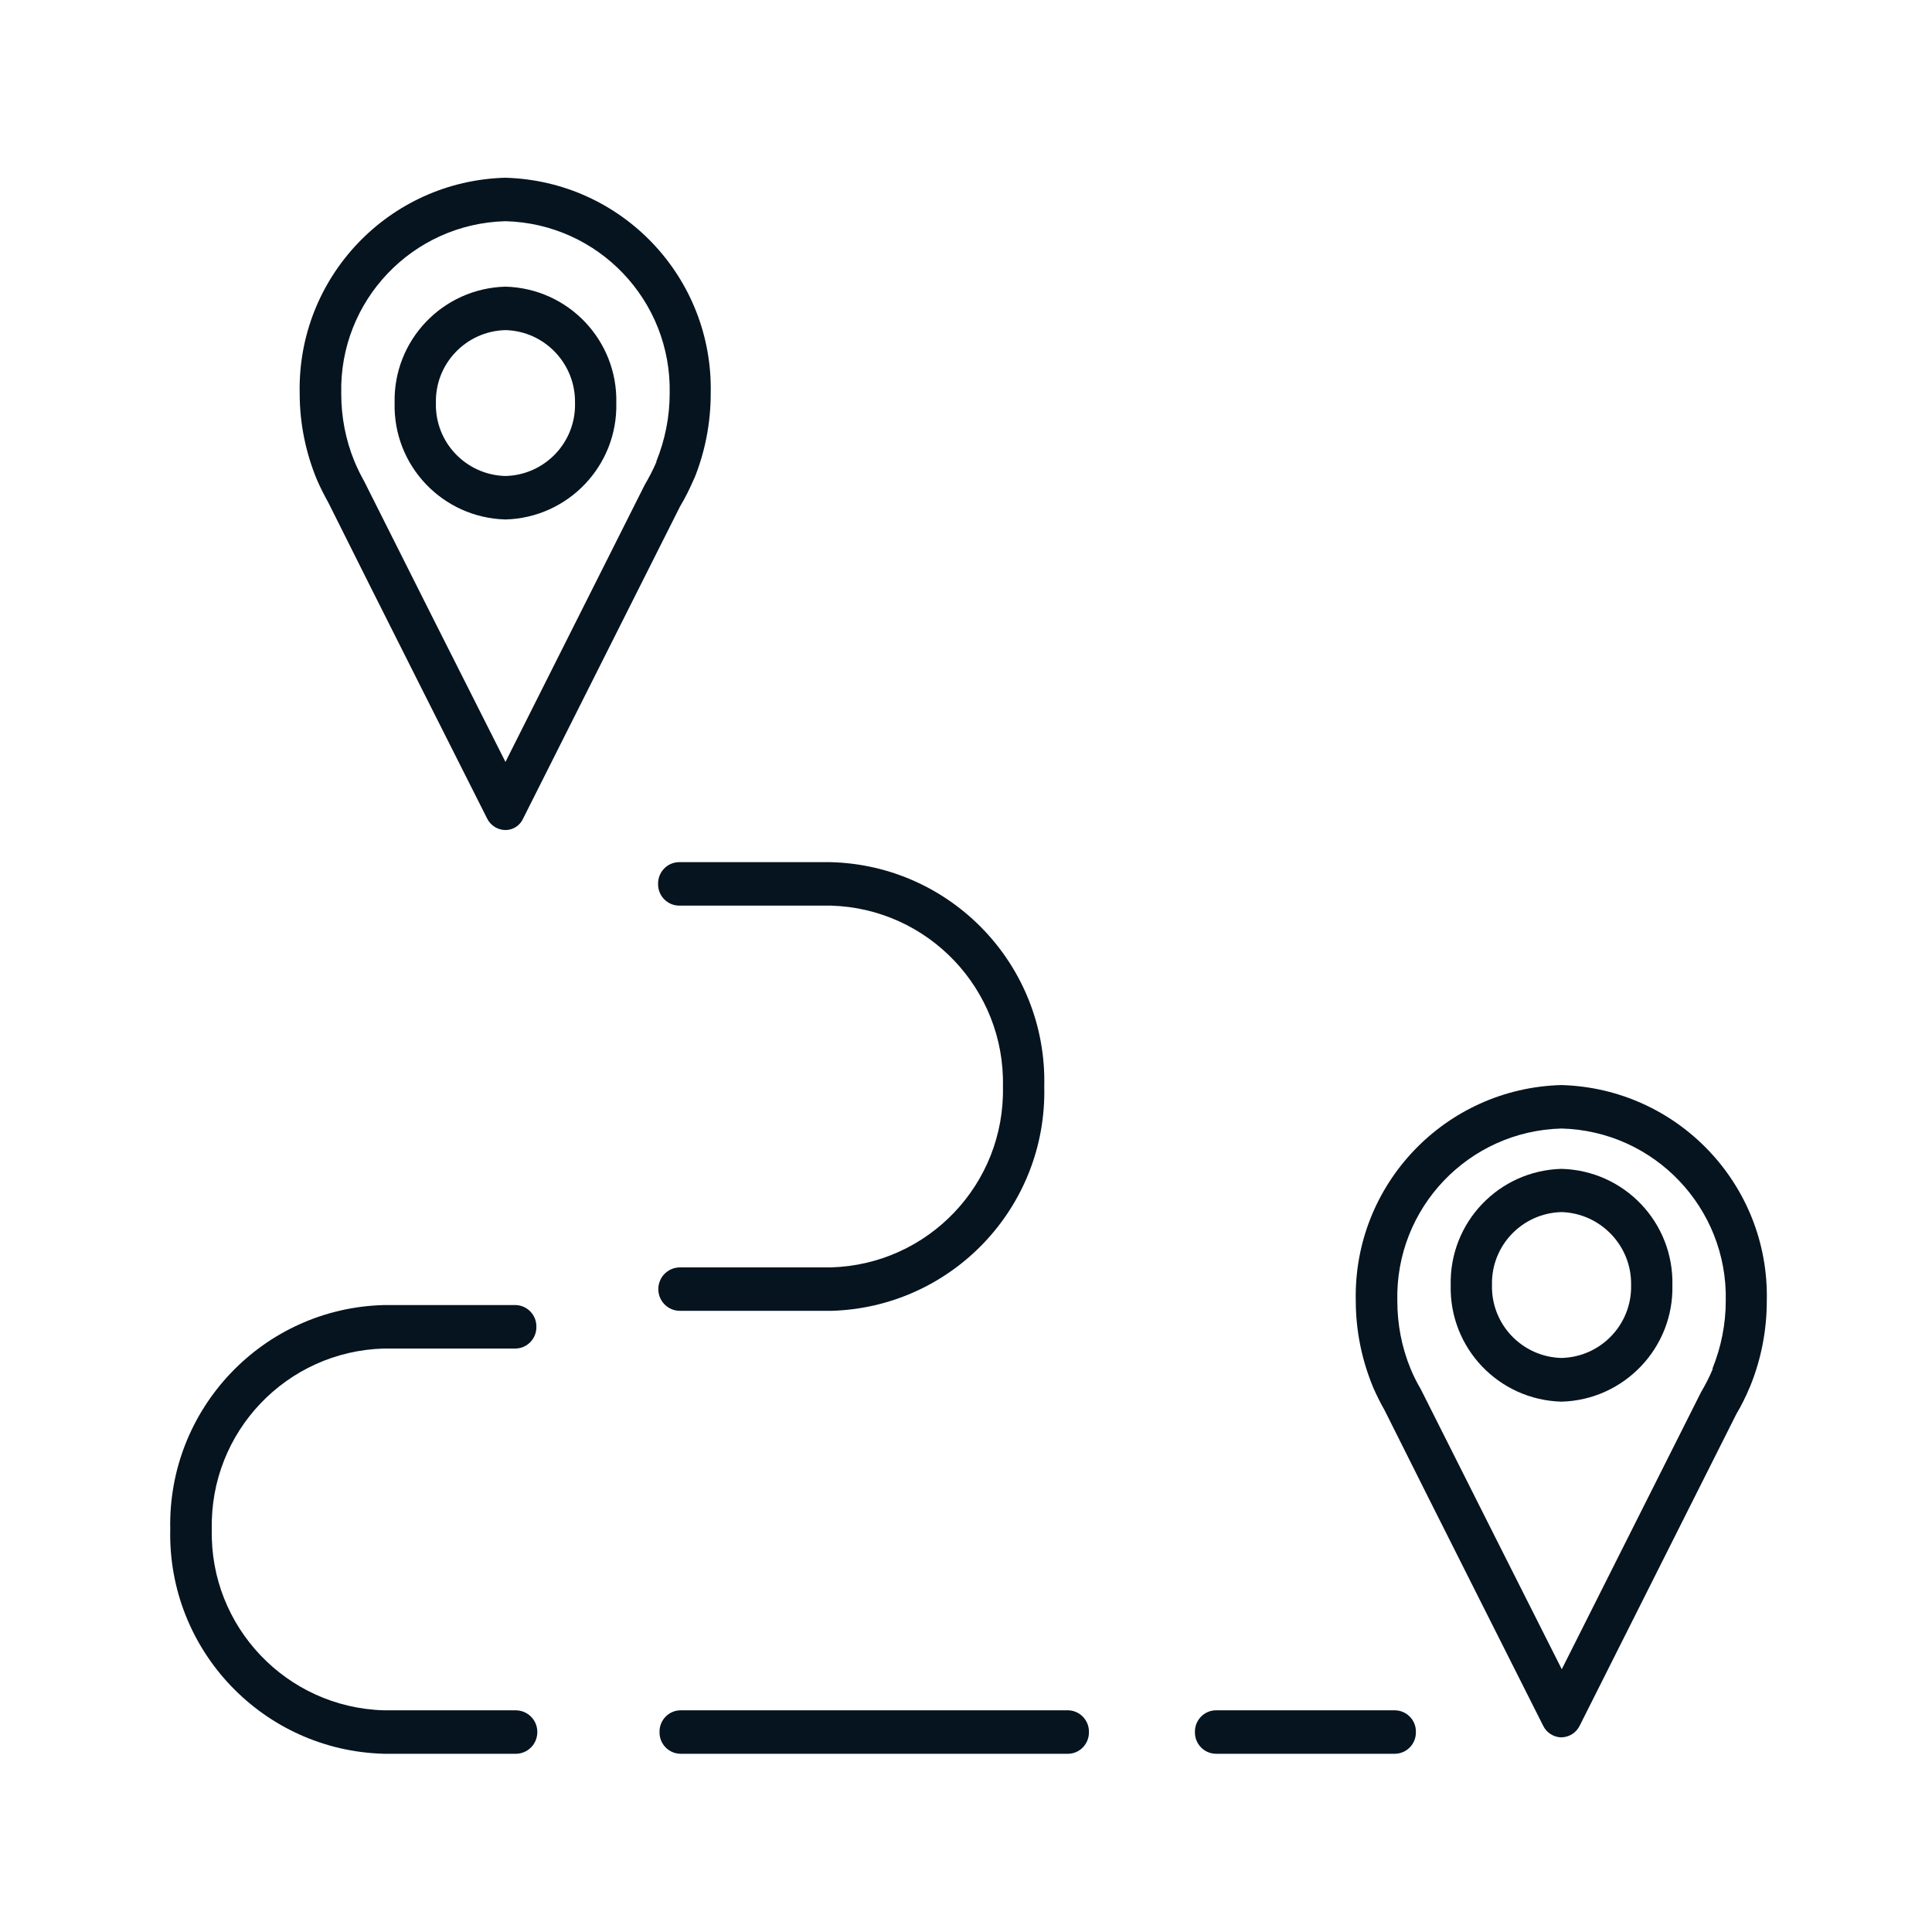 <svg width="67" height="67" viewBox="0 0 67 67" fill="none" xmlns="http://www.w3.org/2000/svg">
<path d="M17.529 28.785C17.261 28.785 17.009 28.626 16.892 28.383C16.85 28.299 12.688 20.05 11.39 17.437C11.247 17.177 11.113 16.917 10.996 16.649C10.602 15.703 10.393 14.681 10.393 13.651C10.301 9.614 13.492 6.273 17.52 6.164C21.557 6.273 24.739 9.614 24.647 13.651C24.647 14.656 24.455 15.661 24.078 16.591L24.069 16.599C24.061 16.616 24.061 16.624 24.053 16.641L24.044 16.658C23.91 16.968 23.76 17.269 23.584 17.562L18.148 28.374C18.039 28.626 17.797 28.785 17.529 28.785ZM22.763 15.996C23.064 15.251 23.224 14.455 23.224 13.643C23.291 10.418 20.745 7.755 17.529 7.671C14.304 7.755 11.758 10.427 11.834 13.651C11.834 14.455 11.984 15.251 12.294 16.005C12.395 16.247 12.512 16.482 12.638 16.708C13.634 18.701 16.272 23.936 17.529 26.423L22.353 16.825C22.503 16.566 22.646 16.298 22.763 16.021V15.996Z" fill="#05141F"/>
<path d="M17.529 18.015C15.351 17.956 13.634 16.155 13.685 13.978C13.634 11.8 15.351 10 17.529 9.941C19.706 10 21.423 11.8 21.373 13.978C21.423 16.155 19.698 17.956 17.529 18.015ZM17.529 11.448C16.164 11.482 15.083 12.613 15.117 13.978C15.083 15.343 16.164 16.474 17.529 16.507C18.894 16.474 19.974 15.343 19.941 13.978C19.966 12.613 18.886 11.482 17.529 11.448Z" fill="#05141F"/>
<path d="M54.153 60.25C53.885 60.25 53.633 60.09 53.516 59.848C53.474 59.764 49.312 51.506 48.014 48.901C47.871 48.65 47.737 48.382 47.62 48.114C47.227 47.168 47.017 46.146 47.017 45.116C46.925 41.079 50.116 37.738 54.144 37.629C58.173 37.738 61.364 41.079 61.271 45.116C61.271 46.121 61.079 47.126 60.702 48.056L60.694 48.072C60.694 48.081 60.685 48.089 60.685 48.097L60.677 48.114C60.543 48.432 60.392 48.742 60.216 49.035L54.781 59.848C54.663 60.09 54.421 60.241 54.153 60.25ZM59.387 47.461C59.688 46.716 59.848 45.92 59.848 45.108C59.915 41.892 57.369 39.22 54.153 39.136C50.928 39.22 48.382 41.892 48.458 45.116C48.458 45.92 48.608 46.716 48.918 47.469C49.019 47.712 49.136 47.947 49.27 48.173C50.401 50.426 53.541 56.665 54.161 57.888L58.985 48.29C59.136 48.031 59.278 47.763 59.395 47.478L59.387 47.461Z" fill="#05141F"/>
<path d="M54.153 48.608C51.975 48.55 50.258 46.749 50.309 44.572C50.258 42.394 51.975 40.593 54.153 40.535C56.33 40.593 58.047 42.394 57.997 44.572C58.047 46.741 56.322 48.55 54.153 48.608ZM54.153 42.034C52.788 42.068 51.707 43.198 51.741 44.563C51.707 45.928 52.788 47.059 54.153 47.093C55.518 47.059 56.598 45.928 56.565 44.563C56.59 43.206 55.51 42.076 54.153 42.034Z" fill="#05141F"/>
<path d="M28.81 45.459H23.584C23.165 45.459 22.83 45.124 22.83 44.706C22.83 44.287 23.165 43.952 23.584 43.952H28.81C32.185 43.86 34.857 41.063 34.781 37.679C34.857 34.304 32.185 31.498 28.81 31.406H23.542C23.14 31.398 22.814 31.063 22.822 30.652C22.814 30.25 23.132 29.907 23.542 29.899H28.81C32.998 30.008 36.314 33.483 36.214 37.679C36.314 41.875 32.998 45.351 28.81 45.459Z" fill="#05141F"/>
<path d="M17.889 60.819H13.316C9.129 60.71 5.812 57.235 5.904 53.039C5.812 48.851 9.12 45.367 13.316 45.258H17.881C18.282 45.267 18.609 45.602 18.601 46.012C18.609 46.414 18.291 46.758 17.881 46.766H13.316C9.941 46.858 7.269 49.655 7.345 53.039C7.269 56.414 9.941 59.219 13.316 59.312H17.881C18.299 59.312 18.634 59.647 18.634 60.065C18.634 60.484 18.299 60.819 17.889 60.819Z" fill="#05141F"/>
<path d="M37.051 60.819H23.592C23.19 60.811 22.863 60.476 22.872 60.065C22.863 59.663 23.182 59.32 23.592 59.312H37.042C37.444 59.32 37.771 59.655 37.763 60.065C37.771 60.467 37.453 60.811 37.051 60.819Z" fill="#05141F"/>
<path d="M48.382 60.819H42.159C41.757 60.811 41.431 60.476 41.439 60.065C41.431 59.663 41.749 59.32 42.159 59.312H48.382C48.784 59.32 49.111 59.655 49.102 60.065C49.111 60.467 48.792 60.811 48.382 60.819Z" fill="#05141F"/>
</svg>

